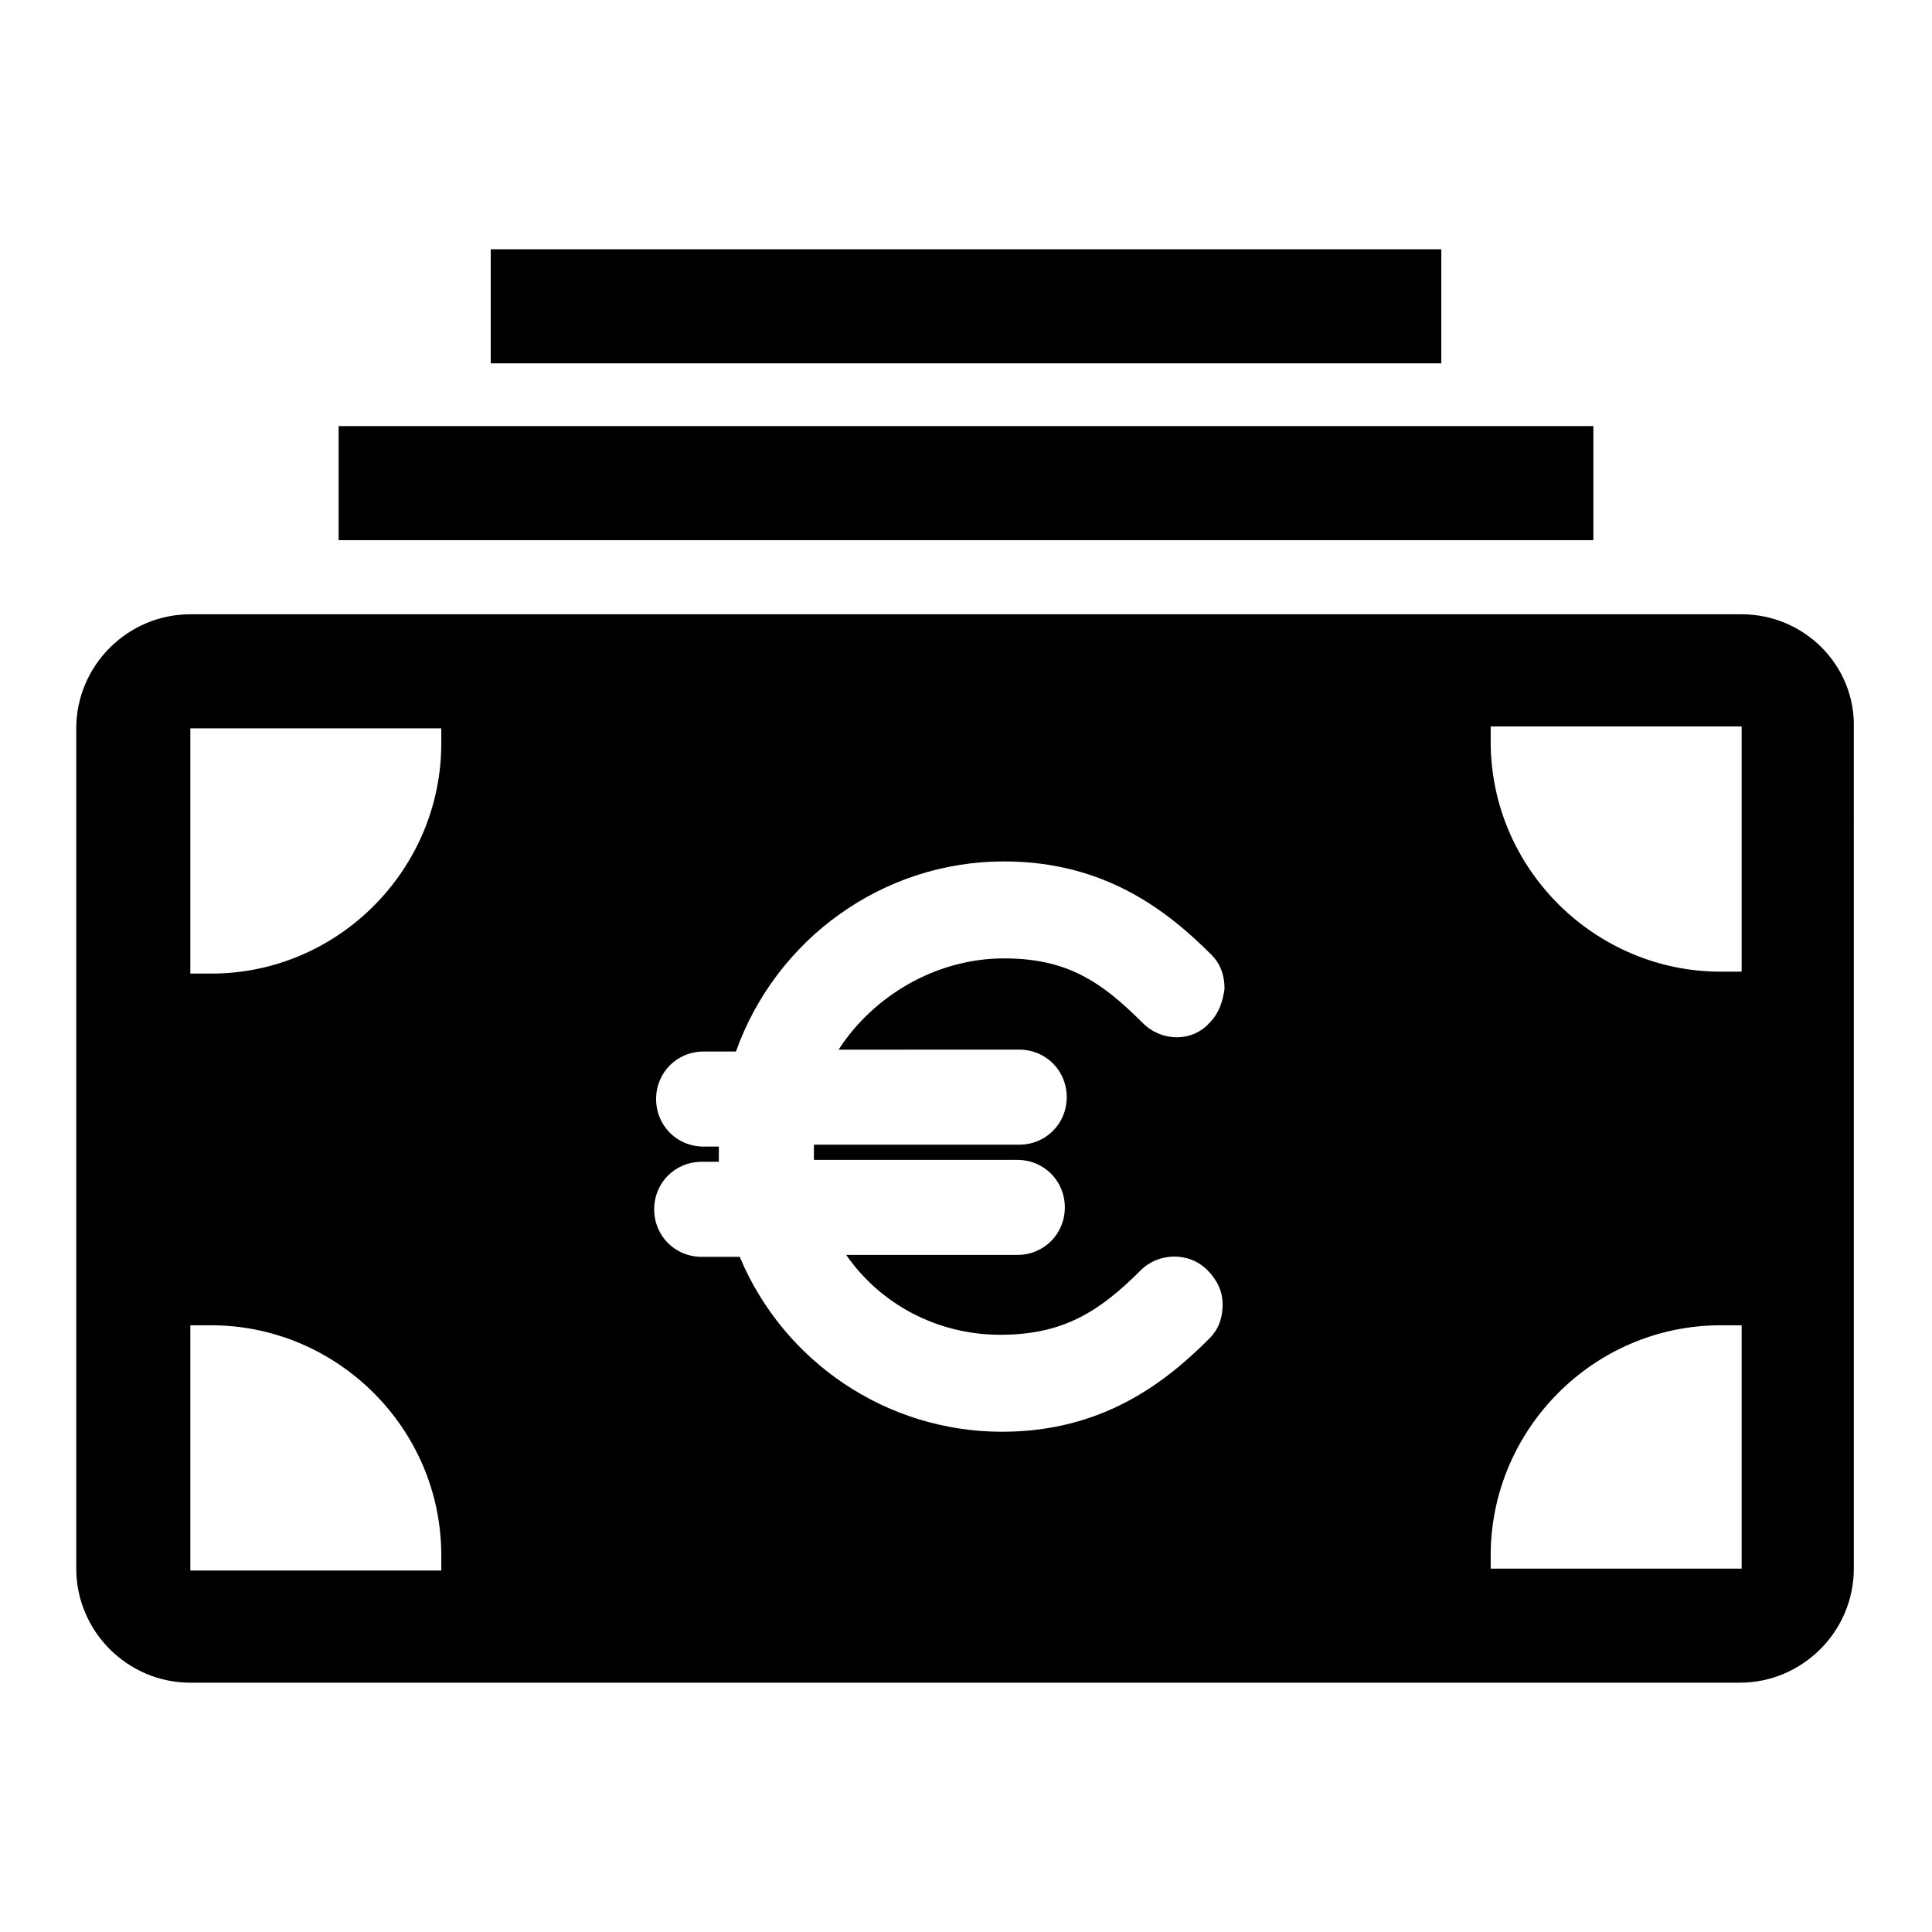 <?xml version="1.0" encoding="UTF-8"?>
<!-- The Best Svg Icon site in the world: iconSvg.co, Visit us! https://iconsvg.co -->
<svg fill="#000000" width="800px" height="800px" version="1.1" viewBox="144 144 512 512" xmlns="http://www.w3.org/2000/svg">
 <g>
  <path d="m605.55 306.79h-411.11c-16.625 0-30.23 13.602-30.23 30.23v222.68c0 16.625 13.602 30.23 30.23 30.23h410.61c16.625 0 30.23-13.602 30.23-30.23l-0.004-222.68c0.504-16.625-13.098-30.23-29.723-30.23zm-344.61 253.42h-66.5v-64.992h5.543c33.25 0 60.961 27.207 60.961 60.961zm0-219.16c0 33.25-27.207 60.961-60.961 60.961h-5.539v-64.992h66.504zm153.16 81.113c7.055 0 12.594 5.543 12.594 12.594 0 7.055-5.543 12.594-12.594 12.594h-54.41v4.031h53.906c7.055 0 12.594 5.543 12.594 12.594 0 7.055-5.543 12.594-12.594 12.594h-45.344c9.07 13.098 24.184 21.16 40.809 21.16s26.199-6.047 37.281-17.129c4.535-4.535 12.594-5.039 17.633 0 2.519 2.519 4.031 5.543 4.031 9.07 0 3.527-1.008 6.551-3.527 9.07-11.586 11.586-28.215 24.688-54.914 24.688-30.73 0-57.938-18.641-69.527-46.352h-10.078c-7.055 0-12.594-5.543-12.594-12.594 0-7.055 5.543-12.594 12.594-12.594l4.539-0.004v-4.031h-4.031c-7.055 0-12.594-5.543-12.594-12.594 0-7.055 5.543-12.594 12.594-12.594h8.566c10.578-29.727 38.793-50.383 71.039-50.383 26.703 0 43.328 13.098 54.914 24.688 2.519 2.519 3.527 5.543 3.527 9.07-0.504 3.527-1.512 6.551-4.031 9.07-4.535 5.039-12.594 5.039-17.633 0-11.082-11.082-20.152-17.129-36.777-17.129-18.137 0-34.762 10.078-43.832 24.184zm191.45 137.54h-66.504v-3.527c0-33.25 27.207-60.961 60.961-60.961h5.543zm0-158.2h-5.543c-33.25 0-60.961-27.207-60.961-60.961v-4.031h66.504z"/>
  <path d="m233.74 256.92h332.52v30.23h-332.52z"/>
  <path d="m274.05 210.06h251.91v30.23h-251.91z"/>
 </g>
</svg>